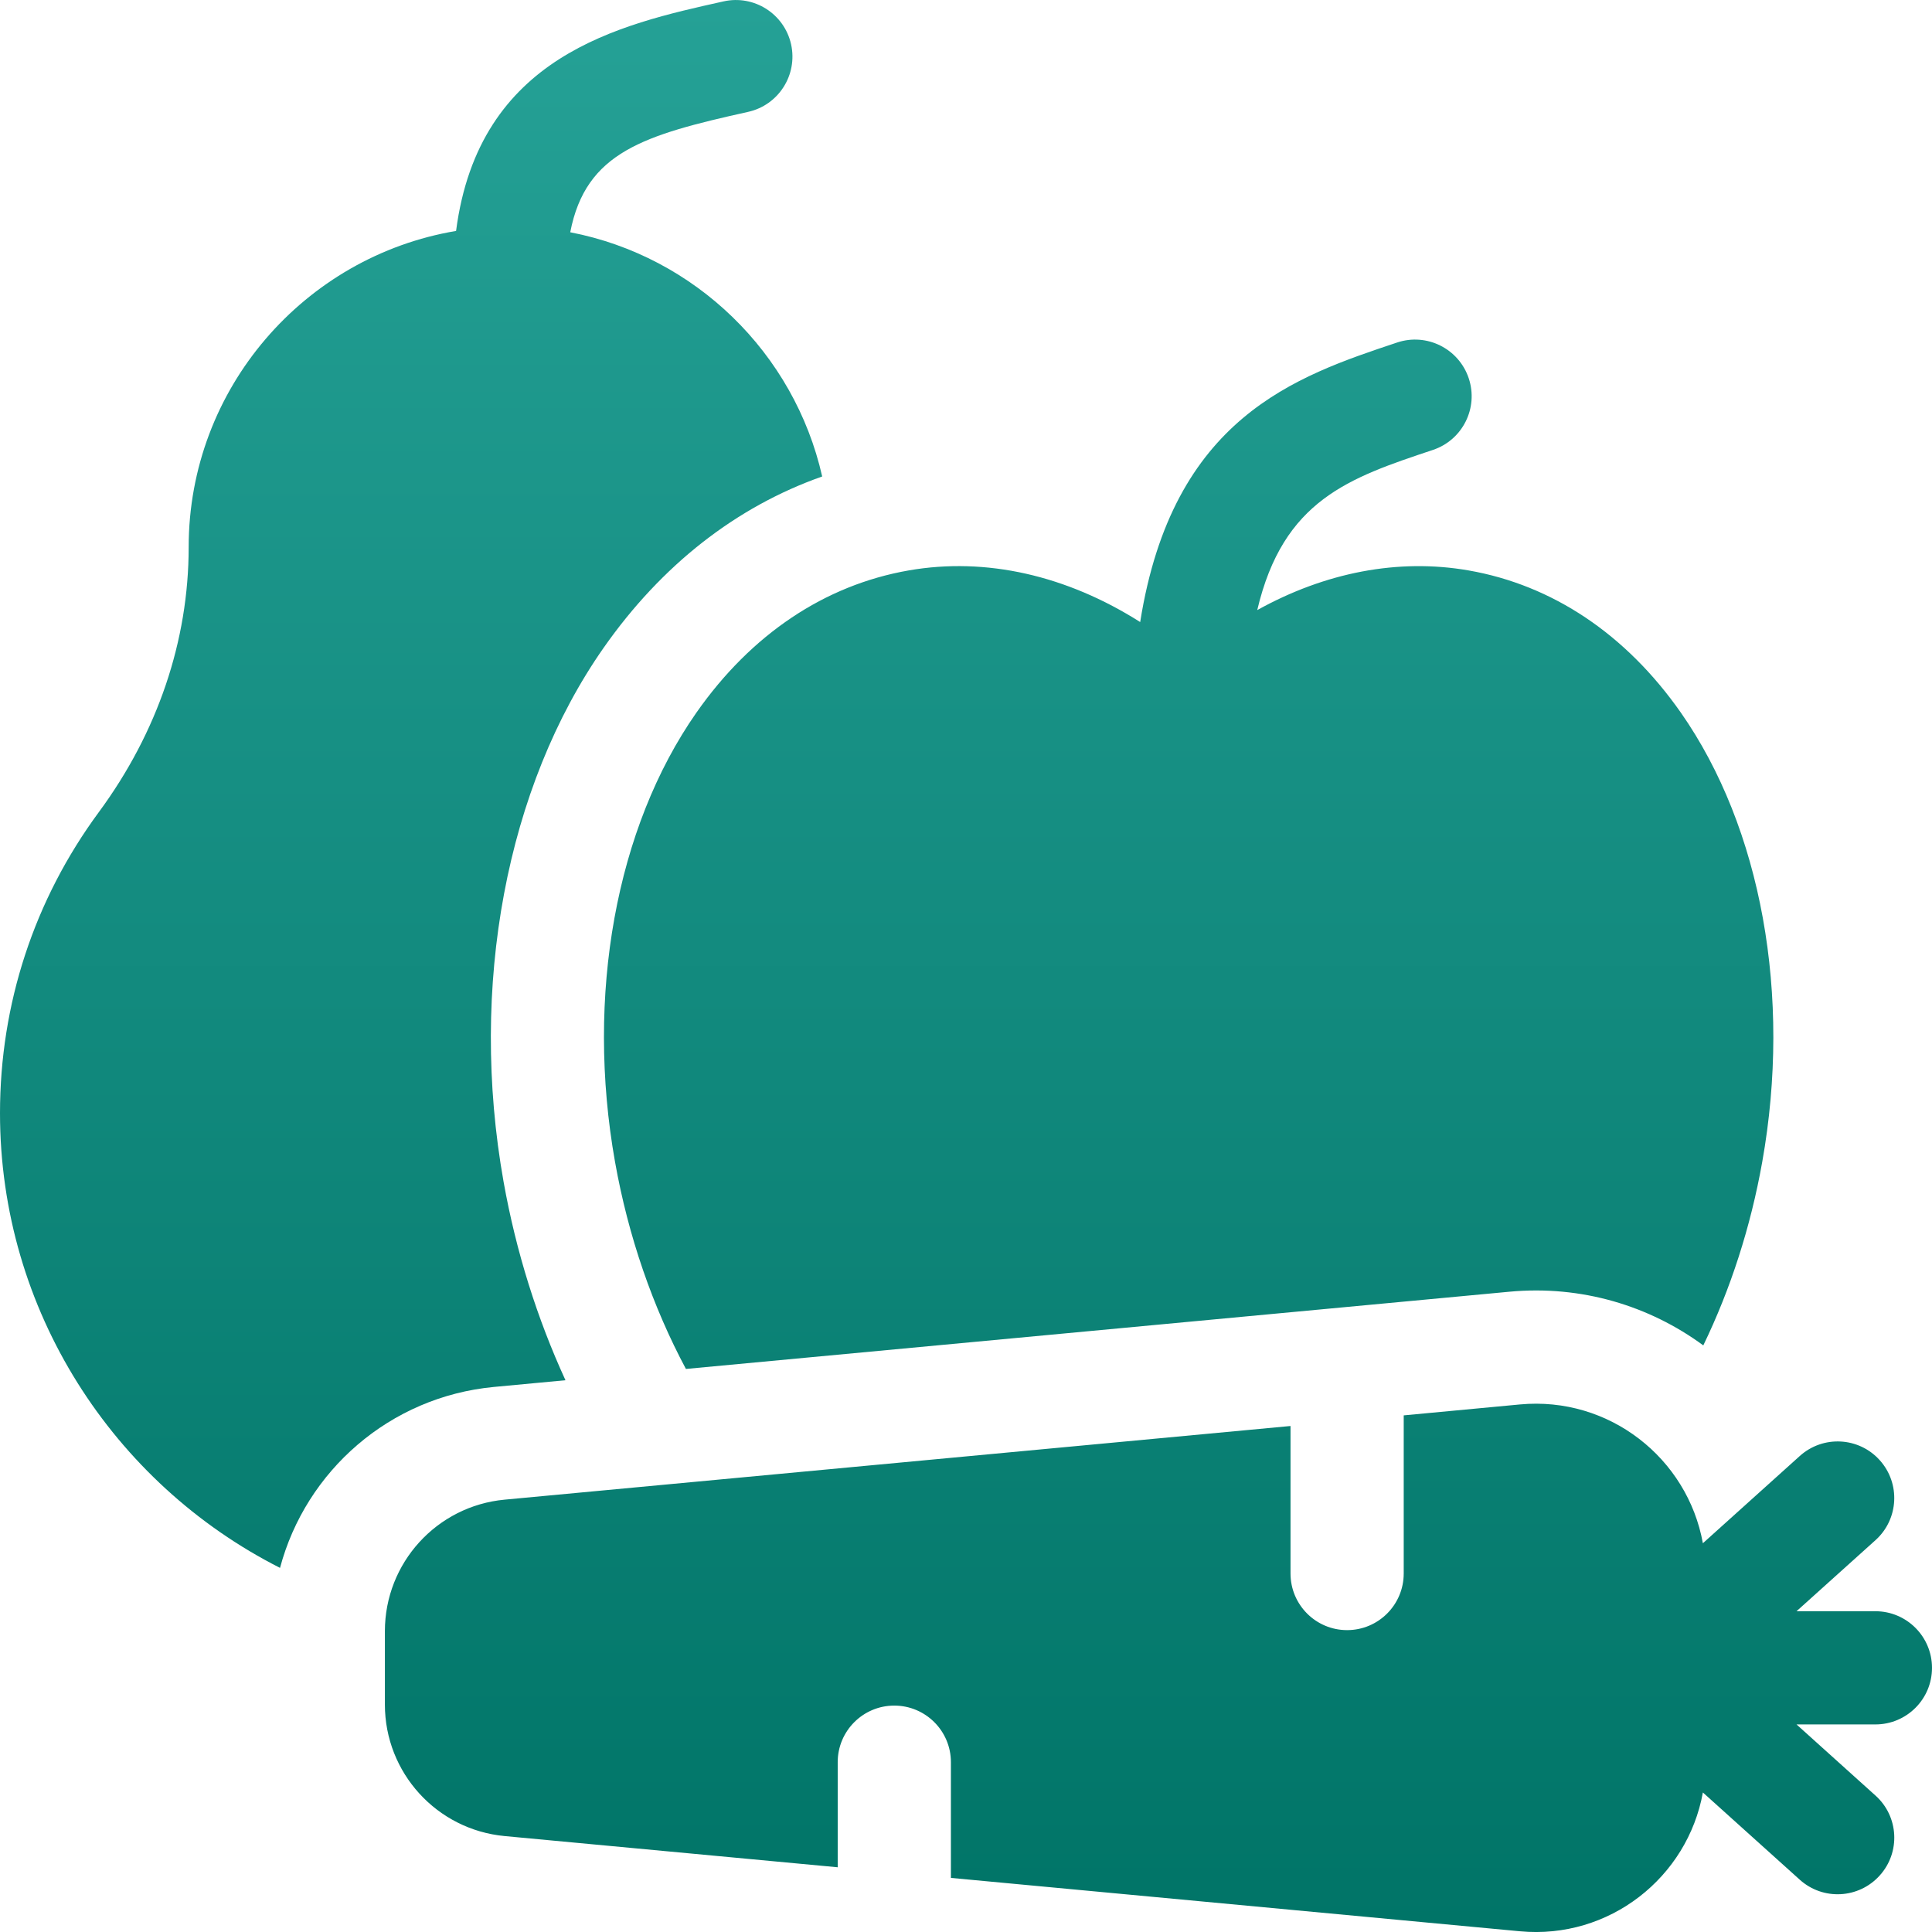 <svg width="32" height="32" viewBox="0 0 32 32" fill="none" xmlns="http://www.w3.org/2000/svg">
<path d="M32 27.625C32 27.107 31.58 26.687 31.062 26.687H29.756L31.065 25.509C31.449 25.163 31.481 24.57 31.134 24.185C30.788 23.8 30.195 23.769 29.81 24.116L28.205 25.561C27.951 24.153 26.654 23.124 25.175 23.262L23.25 23.443V26.062C23.25 26.58 22.83 27 22.312 27C21.795 27 21.375 26.58 21.375 26.062V23.619L8.358 24.839C7.234 24.944 6.375 25.888 6.375 27.017V28.233C6.375 29.362 7.234 30.305 8.358 30.411L13.875 30.928V29.187C13.875 28.67 14.295 28.25 14.812 28.25C15.33 28.25 15.75 28.67 15.75 29.187V31.104L25.175 31.988C26.654 32.126 27.951 31.097 28.205 29.689L29.81 31.134C30.195 31.481 30.788 31.449 31.134 31.064C31.481 30.68 31.45 30.087 31.065 29.741L29.756 28.562H31.062C31.58 28.562 32 28.143 32 27.625Z" fill="url(#paint0_linear_2586_1361)"/>
<path d="M11.535 11.803C10.201 13.71 9.697 16.492 10.187 19.246C10.407 20.482 10.812 21.645 11.361 22.674L25 21.395C26.196 21.283 27.322 21.63 28.212 22.284C28.663 21.351 28.996 20.325 29.188 19.246C29.679 16.492 29.174 13.71 27.84 11.803C26.931 10.505 25.715 9.691 24.324 9.448C23.158 9.245 21.948 9.481 20.824 10.105C21.254 8.279 22.346 7.915 23.734 7.452C24.225 7.288 24.491 6.757 24.327 6.266C24.163 5.775 23.632 5.509 23.141 5.673C21.459 6.234 19.423 6.913 18.885 10.303C17.669 9.532 16.334 9.224 15.051 9.448C13.66 9.691 12.444 10.505 11.535 11.803Z" fill="url(#paint1_linear_2586_1361)"/>
<path d="M9.366 22.861C8.898 21.841 8.548 20.734 8.341 19.575C7.765 16.341 8.385 13.034 9.999 10.728C10.959 9.358 12.195 8.393 13.618 7.892C13.156 5.847 11.513 4.246 9.445 3.847C9.703 2.516 10.668 2.236 12.391 1.853C12.896 1.741 13.215 1.24 13.103 0.734C12.99 0.229 12.49 -0.09 11.984 0.023C10.251 0.408 7.932 0.924 7.554 3.825C5.044 4.247 3.125 6.434 3.125 9.062C3.125 10.612 2.611 12.129 1.638 13.45C0.566 14.904 0 16.629 0 18.438C0 21.707 1.88 24.572 4.638 25.969C5.066 24.362 6.456 23.134 8.183 22.972L9.366 22.861Z" fill="url(#paint2_linear_2586_1361)"/>
<defs>
<linearGradient id="paint0_linear_2586_1361" x1="16" y1="0" x2="16" y2="32" gradientUnits="userSpaceOnUse">
<stop stop-color="#25A196"/>
<stop offset="1" stop-color="#007467"/>
</linearGradient>
<linearGradient id="paint1_linear_2586_1361" x1="16" y1="0" x2="16" y2="32" gradientUnits="userSpaceOnUse">
<stop stop-color="#25A196"/>
<stop offset="1" stop-color="#007467"/>
</linearGradient>
<linearGradient id="paint2_linear_2586_1361" x1="16" y1="0" x2="16" y2="32" gradientUnits="userSpaceOnUse">
<stop stop-color="#25A196"/>
<stop offset="1" stop-color="#007467"/>
</linearGradient>
</defs>
</svg>
